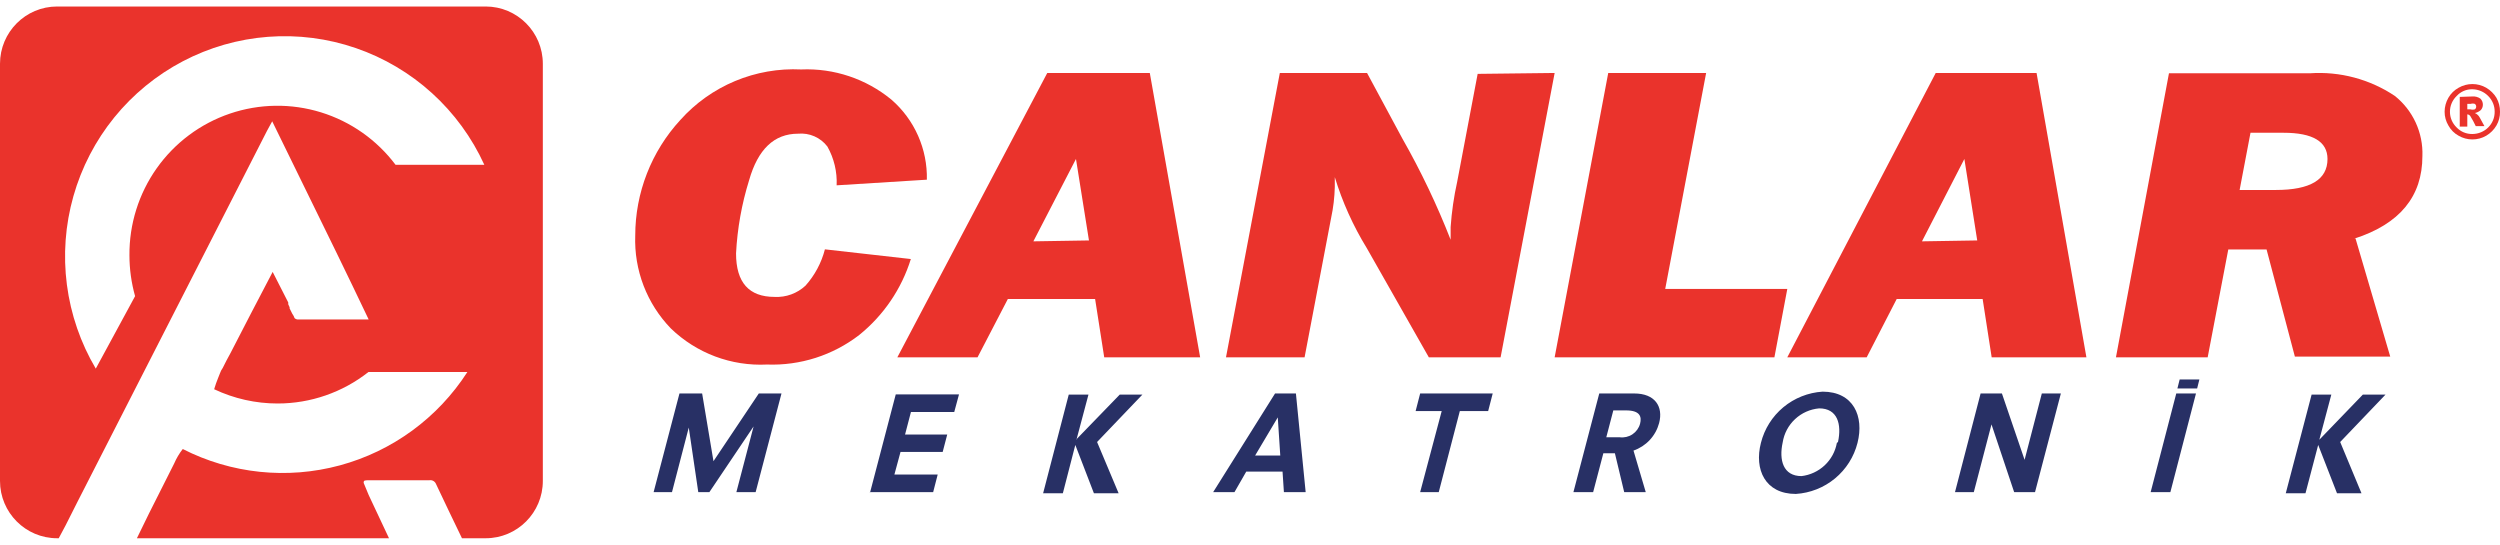 <?xml version="1.0" encoding="UTF-8"?> <svg xmlns="http://www.w3.org/2000/svg" width="257" height="56" viewBox="0 0 257 56" fill="none"><path fill-rule="evenodd" clip-rule="evenodd" d="M75.746 50.591H77.68L80.337 40.448H78.006L73.345 47.411L72.18 40.448H69.849L67.192 50.591H69.08L70.805 43.953L71.783 50.591H72.925L77.47 43.837L75.699 50.591H75.746ZM89.427 50.591H95.929L96.395 48.781H91.944L92.573 46.46H96.908L97.374 44.672H93.039L93.645 42.351H98.097L98.586 40.541H92.084L89.427 50.684V50.591ZM110.659 45.206L111.894 40.564H109.867L107.233 50.707H109.261L110.542 45.74L112.454 50.707H114.994L112.78 45.438L117.441 40.564H115.111L110.612 45.206H110.659ZM131.635 46.831H129.025L131.355 42.908L131.612 46.831H131.635ZM131.891 50.591H134.222L133.22 40.448H131.076L124.713 50.591H126.904L128.116 48.479H131.845L131.985 50.591H131.891ZM145.875 50.591H147.903L150.07 42.258H152.983L153.45 40.448H145.992L145.526 42.258H148.207L145.992 50.591H145.875ZM166.852 50.591H169.183L167.923 46.32C168.562 46.099 169.136 45.725 169.595 45.232C170.055 44.738 170.384 44.139 170.558 43.489C171.001 41.794 170.138 40.448 167.994 40.448H164.404L161.747 50.591H163.775L164.823 46.599H166.012L166.968 50.591H166.852ZM165.127 44.951L165.849 42.189H167.155C168.6 42.189 168.786 42.839 168.6 43.558C168.48 44.004 168.199 44.392 167.814 44.648C167.428 44.904 166.962 45.012 166.501 44.951H165.127ZM188.83 45.531C188.671 46.413 188.232 47.221 187.577 47.835C186.922 48.449 186.087 48.838 185.194 48.943C183.306 48.943 182.863 47.295 183.259 45.485C183.402 44.567 183.849 43.723 184.529 43.088C185.208 42.452 186.083 42.062 187.012 41.98C188.899 41.98 189.342 43.605 188.946 45.438L188.83 45.531ZM181.022 45.531C180.323 48.247 181.441 50.777 184.611 50.777C186.09 50.684 187.5 50.126 188.639 49.183C189.78 48.24 190.588 46.962 190.951 45.531C191.65 42.792 190.531 40.262 187.361 40.262C185.881 40.356 184.467 40.918 183.327 41.865C182.188 42.812 181.38 44.096 181.022 45.531ZM207.102 50.591H209.2L211.857 40.448H209.899L208.128 47.272L205.797 40.448H203.606L200.973 50.591H202.907L204.725 43.628L207.055 50.591H207.102ZM221.087 50.591H223.114L225.747 40.448H223.72L221.087 50.591ZM238.426 45.206L239.661 40.564H237.634L234.977 50.707H237.004L238.31 45.74L240.244 50.707H242.761L240.571 45.438L245.232 40.564H242.902L238.426 45.206ZM224.069 39.009L223.836 39.937H225.865L226.097 39.009" fill="#283065"></path><path fill-rule="evenodd" clip-rule="evenodd" d="M257 11.487C257.009 11.982 256.883 12.47 256.633 12.9C256.381 13.334 256.019 13.697 255.582 13.954C255.153 14.203 254.662 14.334 254.164 14.334C253.665 14.334 253.176 14.203 252.747 13.954C252.3 13.71 251.935 13.344 251.694 12.9C251.439 12.471 251.304 11.983 251.306 11.487C251.307 10.983 251.442 10.489 251.694 10.051C251.942 9.619 252.306 9.262 252.747 9.019C253.176 8.771 253.665 8.64 254.164 8.64C254.662 8.64 255.153 8.771 255.582 9.019C256.013 9.274 256.374 9.628 256.633 10.051C256.88 10.491 257.006 10.985 257 11.487ZM256.451 11.487C256.455 11.188 256.399 10.891 256.285 10.614C256.171 10.336 256.002 10.084 255.788 9.872C255.578 9.656 255.326 9.483 255.047 9.364C254.768 9.244 254.469 9.181 254.164 9.176C253.859 9.169 253.555 9.228 253.274 9.348C252.994 9.468 252.744 9.647 252.541 9.872C252.323 10.082 252.149 10.334 252.031 10.611C251.913 10.888 251.853 11.186 251.855 11.487C251.853 11.787 251.913 12.085 252.031 12.363C252.149 12.64 252.323 12.891 252.541 13.102C252.748 13.32 252.999 13.493 253.279 13.609C253.559 13.725 253.86 13.781 254.164 13.775C254.467 13.774 254.766 13.713 255.044 13.598C255.323 13.482 255.576 13.314 255.788 13.102C256.002 12.889 256.171 12.637 256.285 12.36C256.399 12.083 256.455 11.786 256.451 11.487ZM252.862 9.961V13.012H253.639V11.756C253.697 11.761 253.753 11.778 253.804 11.805C253.855 11.832 253.899 11.869 253.936 11.913C254.148 12.253 254.339 12.605 254.508 12.967H255.399L254.919 12.092C254.859 11.971 254.774 11.864 254.668 11.778C254.594 11.711 254.509 11.658 254.416 11.621C254.647 11.573 254.86 11.465 255.033 11.307C255.166 11.159 255.239 10.967 255.239 10.769C255.242 10.653 255.221 10.538 255.178 10.43C255.135 10.322 255.069 10.224 254.987 10.141C254.742 9.969 254.441 9.889 254.142 9.917L252.862 9.961ZM253.639 11.24H253.958C254.108 11.284 254.267 11.284 254.416 11.24C254.461 11.205 254.496 11.161 254.52 11.11C254.543 11.059 254.555 11.004 254.552 10.948C254.551 10.896 254.538 10.845 254.515 10.799C254.491 10.753 254.457 10.712 254.416 10.679C254.275 10.633 254.122 10.633 253.982 10.679H253.639V11.24Z" fill="#EA332C"></path><path fill-rule="evenodd" clip-rule="evenodd" d="M84.801 25.632L93.635 26.629C92.679 29.7 90.831 32.419 88.326 34.438C85.617 36.527 82.261 37.601 78.843 37.474C77.03 37.564 75.219 37.282 73.519 36.644C71.821 36.006 70.271 35.027 68.966 33.766C67.743 32.503 66.789 31.007 66.159 29.366C65.53 27.725 65.239 25.975 65.303 24.219C65.303 19.815 66.958 15.572 69.94 12.331C71.494 10.595 73.416 9.229 75.566 8.331C77.716 7.433 80.039 7.026 82.367 7.14C85.736 6.997 89.038 8.103 91.641 10.245C92.815 11.265 93.749 12.531 94.378 13.953C95.007 15.375 95.316 16.918 95.281 18.472L86.007 19.051C86.069 17.66 85.739 16.279 85.056 15.065C84.708 14.607 84.248 14.245 83.721 14.014C83.193 13.783 82.616 13.69 82.042 13.744C79.585 13.744 77.915 15.343 77.011 18.518C76.249 20.962 75.797 23.492 75.666 26.049C75.666 29.039 76.988 30.522 79.631 30.522C80.211 30.551 80.791 30.464 81.337 30.265C81.883 30.066 82.383 29.759 82.808 29.363C83.76 28.296 84.444 27.017 84.801 25.632Z" fill="#EA332C"></path><path fill-rule="evenodd" clip-rule="evenodd" d="M112.531 30.736H103.607L100.491 36.731H92.247L107.659 7.501H118.199L123.375 36.731H113.514L112.577 30.736H112.531ZM111.945 24.717L110.61 16.342L106.23 24.81L111.945 24.717Z" fill="#EA332C"></path><path fill-rule="evenodd" clip-rule="evenodd" d="M159.818 7.501L154.262 36.731H146.883L140.508 25.51C139.105 23.226 137.999 20.772 137.217 18.208C137.217 18.652 137.217 18.978 137.217 19.235C137.19 20.294 137.066 21.348 136.843 22.384L134.111 36.731H126.032L131.566 7.501H140.532L144.175 14.266C146.074 17.602 147.728 21.072 149.125 24.647C149.125 24.064 149.125 23.621 149.125 23.341C149.235 21.771 149.46 20.211 149.801 18.675L151.903 7.594L159.818 7.501Z" fill="#EA332C"></path><path fill-rule="evenodd" clip-rule="evenodd" d="M183.734 29.704L182.409 36.731H159.818L165.327 7.501H175.391L171.184 29.704H183.734Z" fill="#EA332C"></path><path fill-rule="evenodd" clip-rule="evenodd" d="M203.839 30.736H194.981L191.896 36.731H183.734L198.992 7.501H209.359L214.483 36.731H204.744L203.816 30.736H203.839ZM203.259 24.717L201.937 16.342L197.578 24.81L203.259 24.717Z" fill="#EA332C"></path><path fill-rule="evenodd" clip-rule="evenodd" d="M242.131 24.457L245.717 36.661H235.914L233.003 25.642H229.068L226.949 36.731H217.52L222.969 7.534H237.45C240.539 7.321 243.61 8.139 246.183 9.858C247.108 10.595 247.846 11.539 248.339 12.613C248.832 13.687 249.067 14.861 249.023 16.042C249.023 20.195 246.695 23.023 242.037 24.527L242.131 24.457ZM230.233 19.529H233.959C237.497 19.529 239.267 18.467 239.267 16.344C239.267 14.554 237.754 13.648 234.751 13.648H231.351L230.233 19.529Z" fill="#EA332C"></path><path fill-rule="evenodd" clip-rule="evenodd" d="M5.875 0.668H49.928C53.173 0.668 55.803 3.305 55.803 6.558V49.442C55.803 52.695 53.173 55.332 49.928 55.332H47.49C46.561 53.424 45.679 51.561 44.796 49.699C44.734 49.579 44.635 49.482 44.513 49.424C44.392 49.365 44.255 49.347 44.123 49.372H37.899C37.504 49.372 37.365 49.372 37.388 49.652L37.899 50.886L39.989 55.332H14.073C14.893 53.609 15.755 51.907 16.617 50.205C17.048 49.354 17.479 48.503 17.904 47.65C18.134 47.117 18.43 46.616 18.787 46.16C23.777 48.704 29.53 49.303 34.935 47.841C40.34 46.379 45.012 42.959 48.047 38.244H37.876C35.213 40.34 31.926 41.48 28.541 41.48C26.284 41.48 24.055 40.979 22.015 40.013C22.133 39.611 22.273 39.214 22.433 38.826L22.619 38.36C22.683 38.168 22.777 37.988 22.897 37.825C23.153 37.313 23.408 36.8 23.687 36.312L23.688 36.31C25.104 33.563 26.52 30.817 28.03 27.953L29.632 31.096V31.283L29.771 31.585V31.702L30.05 32.261C30.15 32.395 30.228 32.544 30.282 32.703C30.338 32.755 30.404 32.794 30.476 32.818C30.548 32.842 30.625 32.85 30.7 32.843H37.899C35.682 28.179 33.485 23.703 31.282 19.212L31.281 19.21C30.184 16.976 29.086 14.738 27.983 12.471C27.868 12.69 27.771 12.863 27.684 13.016C27.596 13.172 27.52 13.308 27.449 13.449L7.942 51.631C7.771 51.967 7.602 52.306 7.432 52.644C6.981 53.547 6.528 54.452 6.038 55.332H5.875C2.63 55.332 0 52.695 0 49.442V6.558C0 3.305 2.63 0.668 5.875 0.668ZM13.306 26.254C13.309 27.671 13.504 29.081 13.887 30.445L9.846 37.895C8.282 35.251 7.272 32.316 6.876 29.269C6.481 26.221 6.709 23.125 7.546 20.168C8.383 17.212 9.813 14.457 11.746 12.073C13.681 9.688 16.079 7.724 18.795 6.299C21.511 4.874 24.488 4.019 27.545 3.785C30.602 3.552 33.674 3.945 36.574 4.941C39.474 5.937 42.141 7.514 44.413 9.577C46.686 11.641 48.514 14.146 49.789 16.941H40.663C38.736 14.379 36.052 12.492 32.993 11.547C29.935 10.603 26.657 10.65 23.626 11.682C20.595 12.713 17.967 14.677 16.114 17.293C14.261 19.91 13.279 23.045 13.306 26.254Z" fill="#EA332C"></path></svg> 